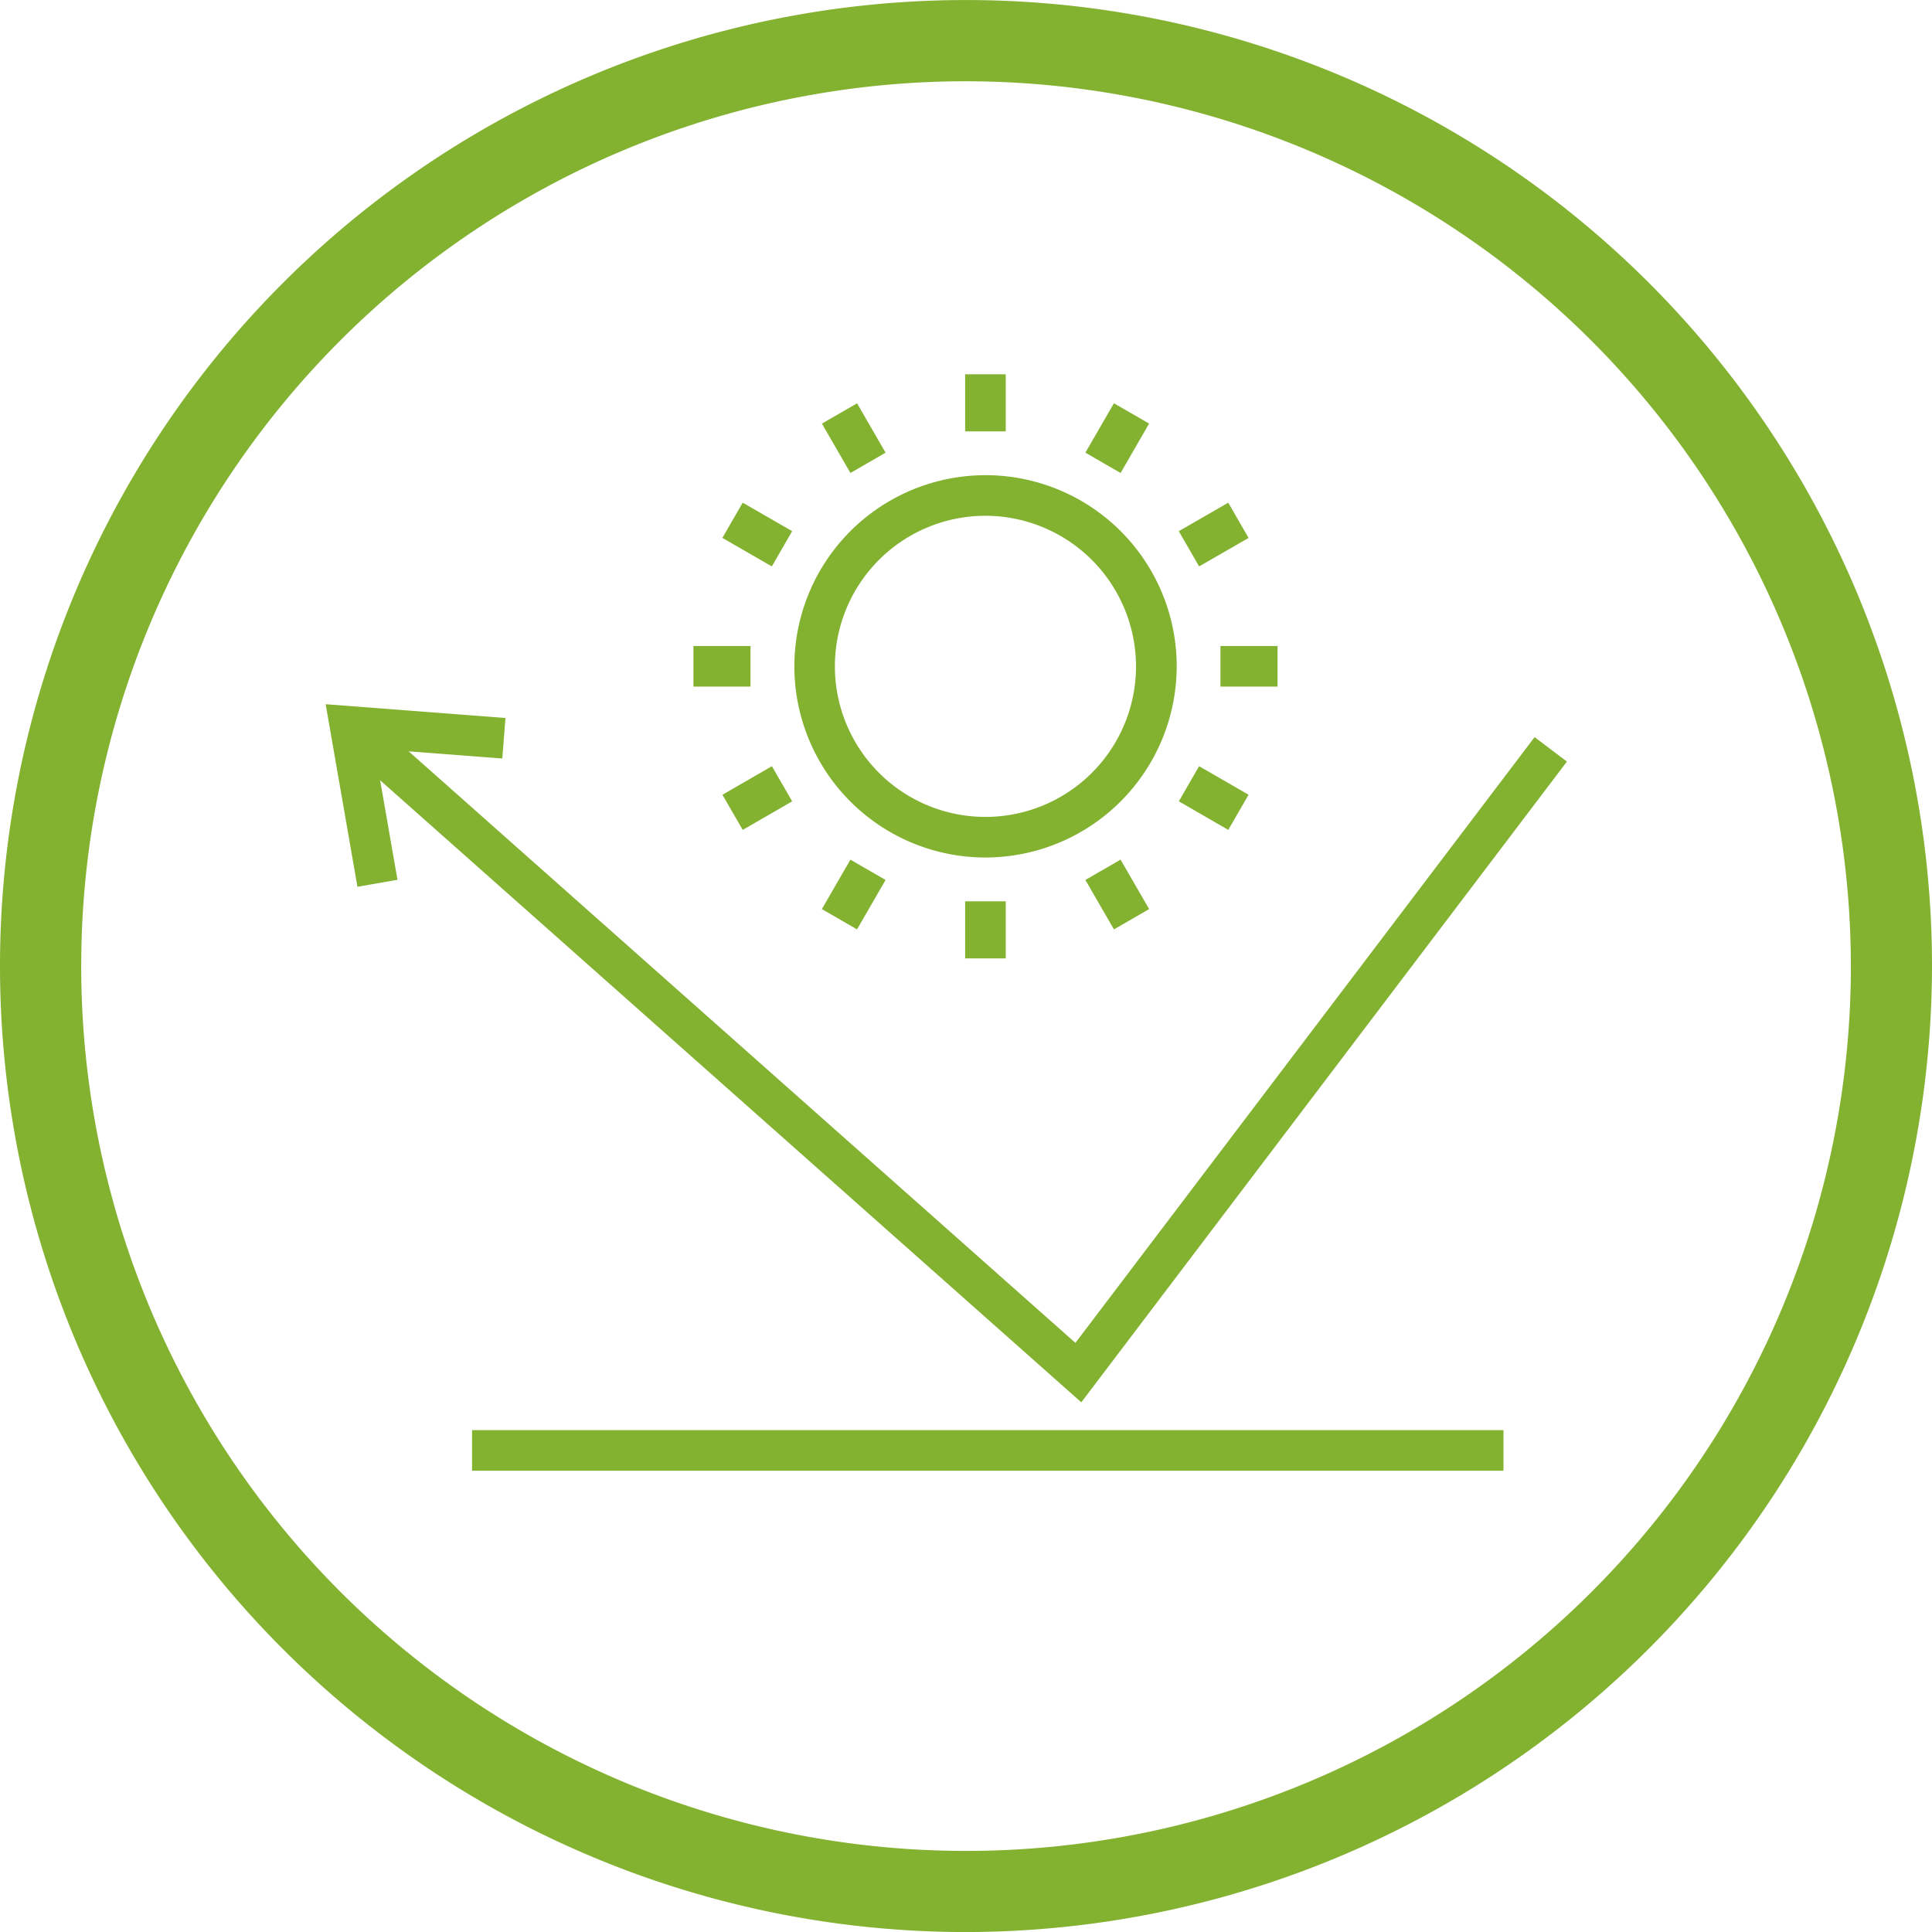 <?xml version="1.0" encoding="utf-8"?>
<svg xmlns="http://www.w3.org/2000/svg" xmlns:xlink="http://www.w3.org/1999/xlink" width="90" height="90.004" viewBox="0 0 90 90.004"><defs><clipPath id="a"><rect width="90" height="90.004" fill="none"/></clipPath></defs><g transform="translate(0 0)"><g transform="translate(0 0)" clip-path="url(#a)"><path d="M18.686,23.661a8.905,8.905,0,1,1,8.909-8.905,8.918,8.918,0,0,1-8.909,8.905m0-15.919A7.014,7.014,0,1,0,25.7,14.756a7.023,7.023,0,0,0-7.014-7.014" transform="translate(27.22 16.285)" fill="#83b130"/><rect width="1.891" height="2.659" transform="translate(44.96 17.436)" fill="#83b130"/><rect width="1.891" height="2.659" transform="translate(44.96 41.987)" fill="#83b130"/><rect width="2.659" height="1.891" transform="translate(56.854 30.093)" fill="#83b130"/><rect width="2.659" height="1.891" transform="translate(32.303 30.093)" fill="#83b130"/><rect width="1.891" height="2.656" transform="matrix(0.866, -0.5, 0.5, 0.866, 38.288, 19.733)" fill="#83b130"/><rect width="1.893" height="2.66" transform="translate(50.561 40.992) rotate(-30.028)" fill="#83b130"/><rect width="2.659" height="1.895" transform="translate(54.913 24.744) rotate(-29.944)" fill="#83b130"/><rect width="2.66" height="1.89" transform="translate(33.654 37.023) rotate(-30.001)" fill="#83b130"/><rect width="1.895" height="2.659" transform="translate(33.651 25.058) rotate(-60.043)" fill="#83b130"/><rect width="1.89" height="2.66" transform="matrix(0.5, -0.866, 0.866, 0.5, 54.914, 37.329)" fill="#83b130"/><rect width="2.657" height="1.893" transform="translate(50.562 21.087) rotate(-59.999)" fill="#83b130"/><rect width="2.659" height="1.891" transform="translate(38.286 42.349) rotate(-59.999)" fill="#83b130"/><path d="M45,90A45,45,0,1,1,90,45,45.055,45.055,0,0,1,45,90M45,3.783A41.219,41.219,0,1,0,86.221,45,41.266,41.266,0,0,0,45,3.783" transform="translate(0 0.002)" fill="#83b130"/><rect width="48.047" height="1.891" transform="translate(21.99 66.621)" fill="#83b130"/><path d="M38.835,40.948,4.145,10.173,5.4,8.759l33.161,29.42L59.951,9.962,61.457,11.1Z" transform="translate(11.536 24.377)" fill="#83b130"/><path d="M5.49,17.175,4.01,8.671l8.375.643L12.238,11.2l-5.947-.454L7.355,16.85Z" transform="translate(11.161 24.134)" fill="#83b130"/></g></g></svg>